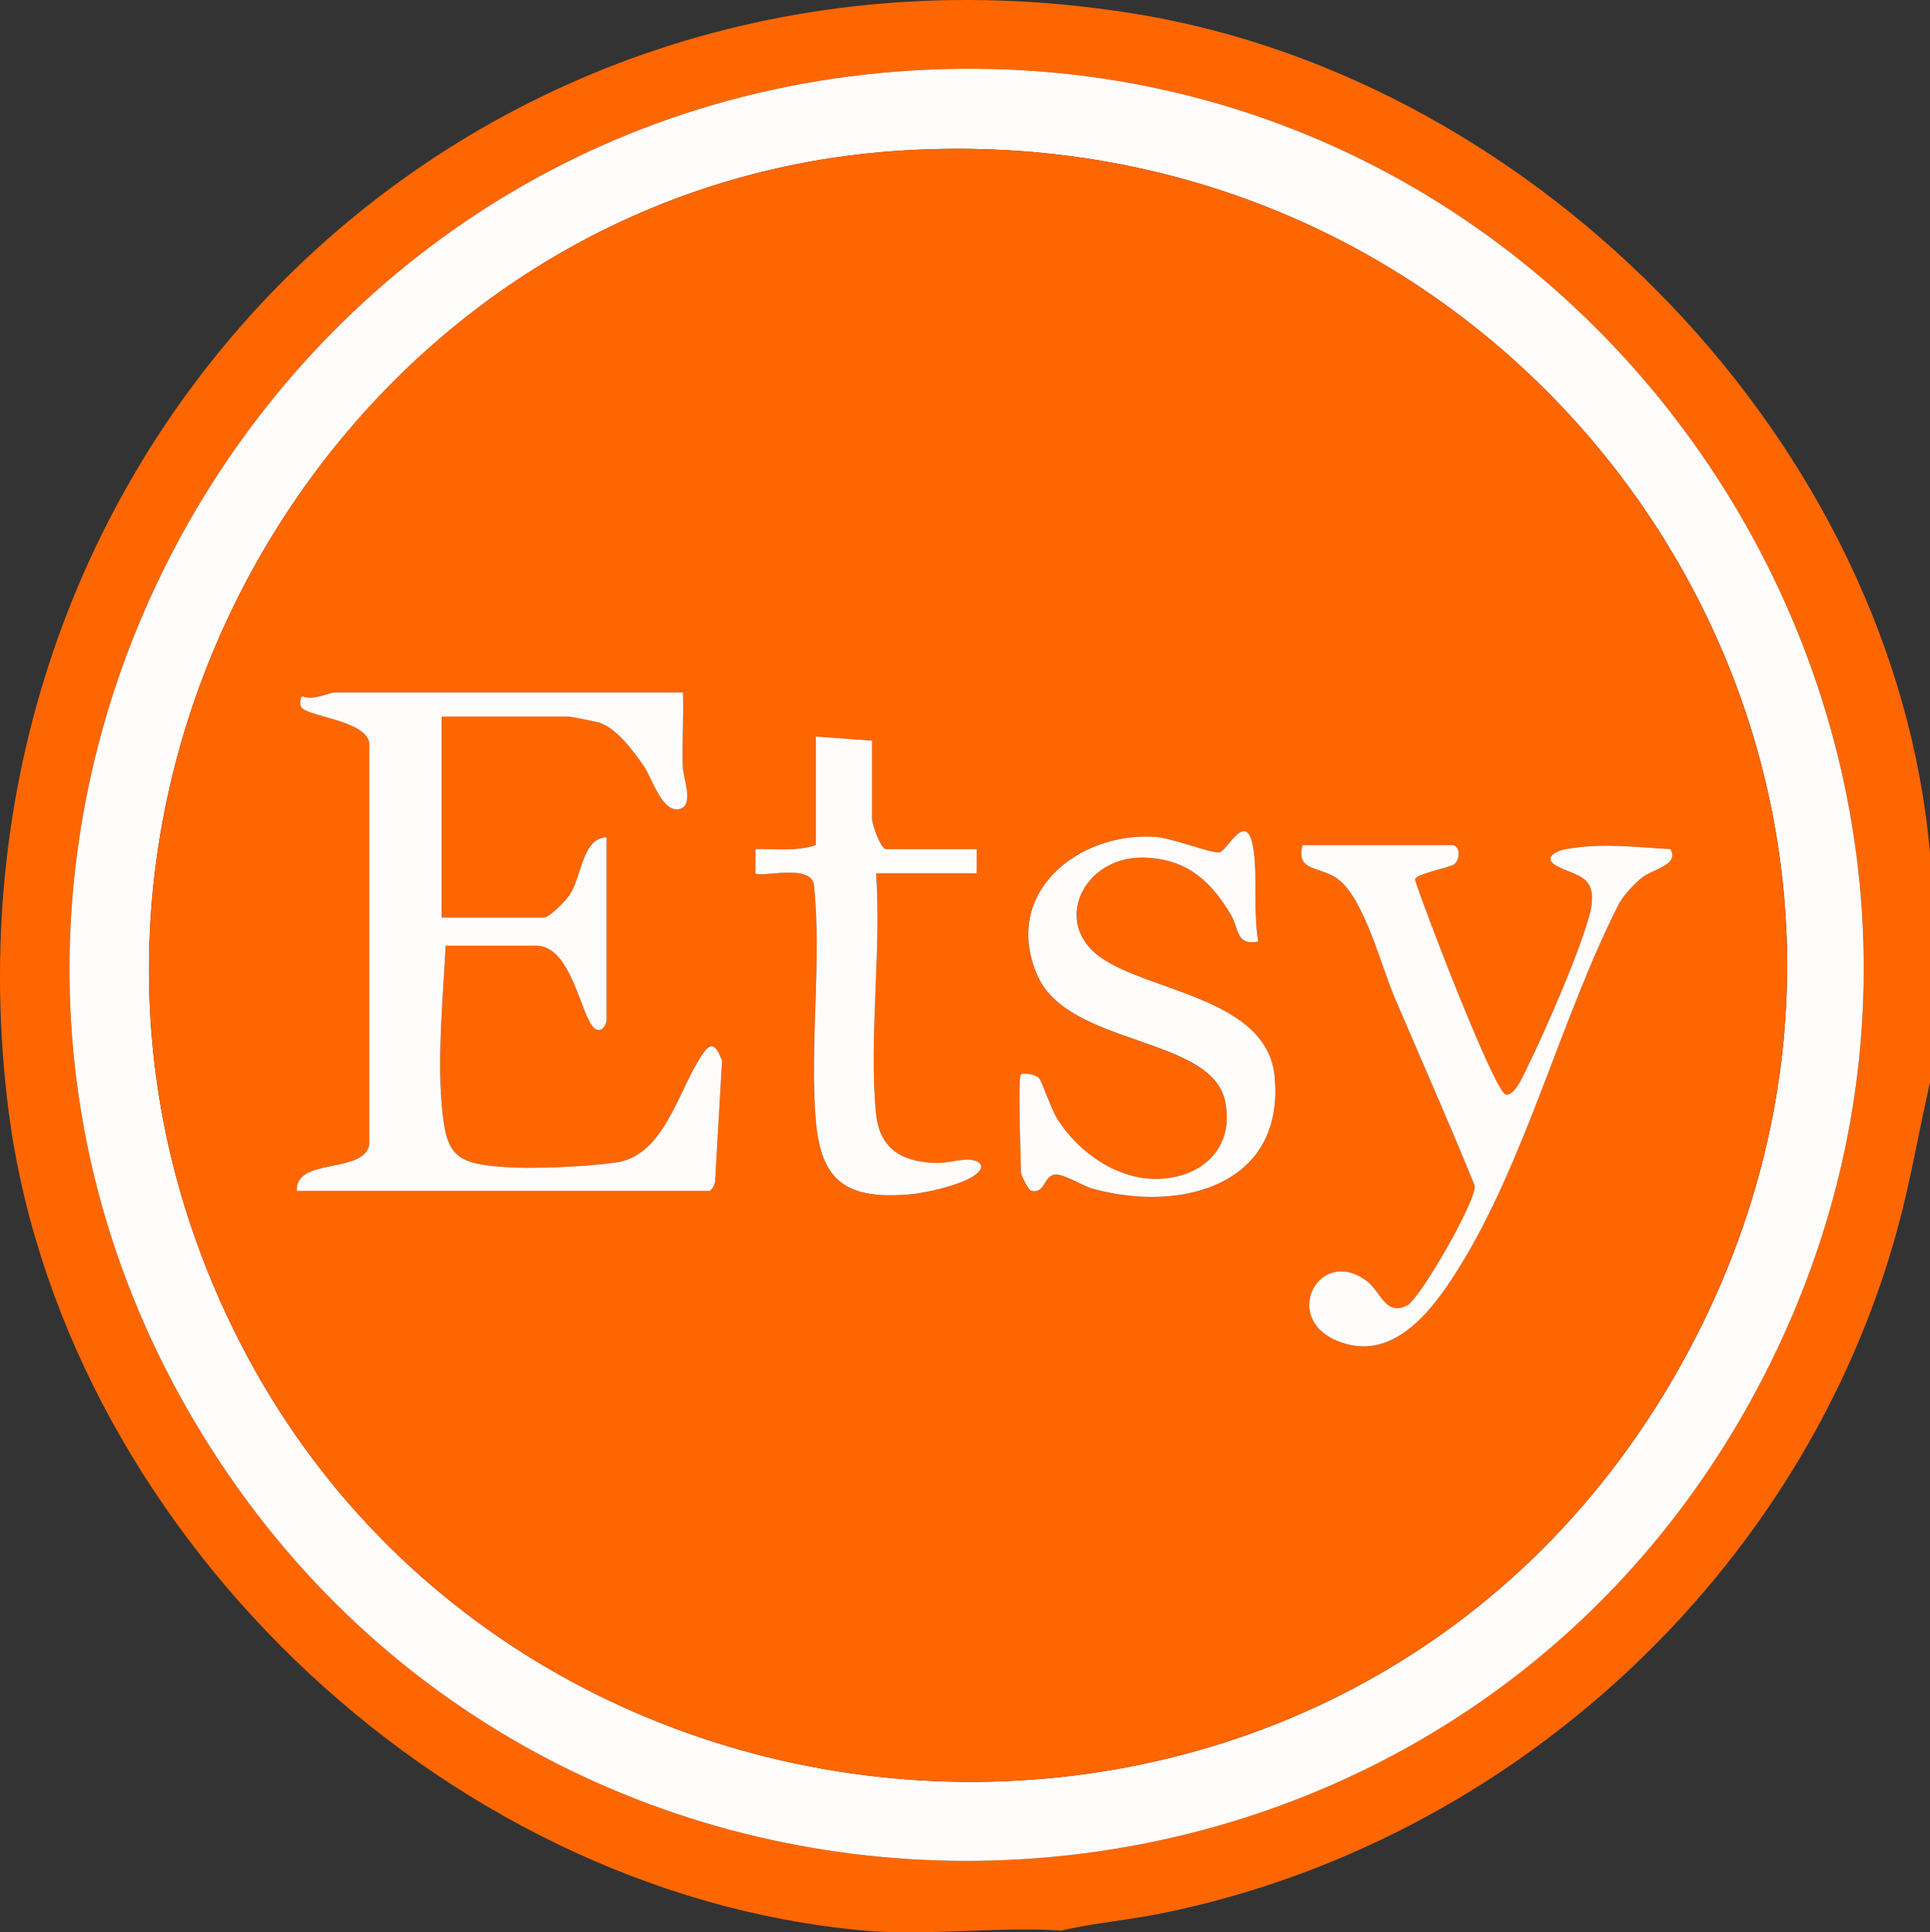 <?xml version="1.0" encoding="UTF-8"?>
<svg id="Capa_2" data-name="Capa 2" xmlns="http://www.w3.org/2000/svg" viewBox="0 0 723.03 723.73">
  <rect x="0" y="0" width="723.03" height="723.73" fill="#333333" stroke="none"/>
  <defs>
    <style>
      .cls-1 {
        fill: #fe6601;
      }

      .cls-2 {
        fill: #fefcfa;
      }
    </style>
  </defs>
  <g id="_13" data-name="13">
    <g>
      <path class="cls-1" d="M723.03,319.56v85.82c-4.18,18.26-7.23,36.73-12.17,54.84-35.18,128.83-144.57,229.69-275.38,256.35-12.6,2.57-25.44,3.63-37.95,6.5-23.86-1.57-50.31,2.11-73.84,0C164.65,708.82,21.2,570.74,2.72,412.14-26.16,164.35,178.89-35.69,426.44,5.37c150.27,24.92,283.15,160.95,296.59,314.19ZM341.46,26.42C87.35,42.11-58.62,326.39,78.93,542.26c136,213.45,453.79,204.34,576.55-16.93C784.19,293.34,605.47,10.11,341.46,26.42Z"/>
      <path class="cls-2" d="M341.46,26.42c264.01-16.3,442.73,266.92,314.02,498.92-122.76,221.27-440.55,230.38-576.55,16.93C-58.62,326.39,87.35,42.11,341.46,26.42ZM335.43,56.53C136.78,70.4,6.65,278.27,73.5,464.88c87.29,243.7,423.21,275.5,553.35,51.42,125.91-216.79-43.4-477.08-291.41-459.77Z"/>
      <path class="cls-1" d="M335.43,56.53c248.01-17.31,417.32,242.98,291.41,459.77-130.14,224.08-466.05,192.27-553.35-51.42C6.65,278.27,136.78,70.4,335.43,56.53ZM255.87,259.34H125.52c-2.14,0-8.21,3.15-12.05,1.5-1.29-.01-1,3.2-.75,3.77,1.68,3.82,23.97,4.9,25.62,13.54v150.58c-2.11,11.09-27.89,4.67-27.14,17.3h154.47c.85,0,2.31-2.53,2.26-3.76l2.58-44.98c-3.23-8.95-5.6-5.47-9.26.67-7.65,12.81-13.36,35.04-30.37,37.41-11.66,1.62-30.47,2.5-42.13,1.7-18.68-1.28-21.67-4.72-23.27-23.43-1.62-19.05.54-40.38,1.48-59.45h33.91c13.37,0,16.65,26.48,21.82,30.9,2.54,2.17,4.56-1.35,4.56-3.05v-68.5c-9.2.55-9.09,14.33-13.81,21.58-1.35,2.08-7.64,8.53-9.55,8.53h-38.43v-75.28h47.47c.64,0,10.12,1.83,11.36,2.2,6.57,1.96,12.98,10.67,16.87,16.27,3.2,4.6,7.07,18.29,13.81,16.04,5-1.67.98-11.7.85-15.63-.3-9.28.35-18.65.06-27.92ZM326.7,277.41l-21.1-1.51v40.65c-7.29,2.44-15.05,1.3-22.61,1.5v9.05c1.81,1.83,20.94-3.91,21.93,4.43,2.99,28.7-1.68,59.68.7,88.13,1.97,23.48,12.14,29.59,35.2,27.68,5.57-.46,24.37-4.27,26.55-9.61,1.02-2.49-2.73-3.29-4.12-3.37-3.98-.23-8.36,1.42-13.24,1.21-12.86-.58-20.64-5.71-21.87-18.83-2.66-28.37,2.1-60.83.06-89.64h37.67v-9.03h-33.91c-2.09,0-5.27-9.46-5.27-11.29v-29.36ZM382.46,402.37c-1.32,1.29,0,31.78,0,36.89,0,.81,2.78,6.45,3.8,6.76,5.37,1.22,4.62-5.65,9.02-6.09,3.25-.32,10.09,4.22,14.3,5.37,32.88,8.99,71.9-1.36,67.89-42.24-2.87-29.27-47.2-31.53-65.38-44.59-18.11-13.01-6.05-37.66,16.17-37.23,16.07.31,25.26,8.61,32.84,21.38,3.11,5.24,1.84,11.66,10.26,10.07-1.88-10.83-.34-23.29-1.68-33.72-2.2-17.04-10.01-.27-12.79.28s-17.8-5.33-23.89-5.76c-29.06-2.07-57.82,21.02-44.37,51.85,11.59,26.55,65.26,22.63,70.33,47.16,3.54,17.11-8.15,28.34-24.58,29.04-15.44.65-30.13-9.7-38.1-22.11-2.58-4.02-5.79-14.06-7.03-15.56-1.38-1.67-6.18-2.1-6.8-1.48ZM544.46,316.55h-56.51c-2.64,10.22,6.7,7.67,13.47,12.89,9.69,7.45,16.08,32.59,20.89,43.87,10.06,23.59,20.51,47.03,30.15,70.8.77,5.42-20.53,42.45-25.32,44.85-8.15,4.08-9.82-5.09-15.06-9.08-17.53-13.35-32.09,13.29-11.61,22.14,20.65,8.92,35.5-10.38,45.37-25.99,25.59-40.47,38.9-94.92,60.86-137.93,1.97-3.15,5.67-7.26,8.58-9.49,4.16-3.2,13.79-4.57,10.54-10.55-13.8-.75-25.31-2.43-39.19,0-3.86.67-8.91,3.39-3.32,6.36,7.03,3.74,13.89,3.39,13.02,13.77-.88,10.41-18.17,49.6-23.74,60.69-1.27,2.52-4.95,11.85-8.53,11.03-4.26-.98-31.1-70.87-33.98-80.44.22-2.21,13.11-4.46,14.72-5.75,1.93-1.54,2.53-6.34-.35-7.15Z"/>
      <path class="cls-2" d="M255.87,259.34c.28,9.27-.36,18.64-.06,27.92.13,3.92,4.14,13.96-.85,15.63-6.74,2.25-10.61-11.44-13.81-16.04-3.89-5.6-10.3-14.3-16.87-16.27-1.24-.37-10.72-2.2-11.36-2.2h-47.47v75.28h38.43c1.91,0,8.2-6.45,9.55-8.53,4.72-7.25,4.61-21.03,13.81-21.58v68.5c0,1.7-2.02,5.22-4.56,3.05-5.17-4.42-8.45-30.9-21.82-30.9h-33.91c-.94,19.07-3.1,40.4-1.48,59.45,1.59,18.71,4.59,22.15,23.27,23.43,11.67.8,30.47-.08,42.13-1.7,17-2.37,22.72-24.6,30.37-37.41,3.66-6.14,6.03-9.61,9.26-.67l-2.58,44.98c.05,1.23-1.41,3.76-2.26,3.76H111.2c-.75-12.63,25.02-6.21,27.14-17.3v-150.58c-1.65-8.65-23.94-9.73-25.62-13.54-.25-.56-.54-3.78.75-3.77,3.84,1.65,9.91-1.5,12.05-1.5h130.35Z"/>
      <path class="cls-2" d="M544.46,316.55c2.88.82,2.29,5.61.35,7.15-1.61,1.29-14.5,3.54-14.72,5.75,2.88,9.57,29.72,79.47,33.98,80.44,3.58.82,7.26-8.51,8.53-11.03,5.57-11.09,22.86-50.28,23.74-60.69.88-10.38-5.98-10.03-13.02-13.77-5.59-2.97-.54-5.69,3.32-6.36,13.88-2.43,25.39-.75,39.19,0,3.25,5.98-6.38,7.35-10.54,10.55-2.91,2.24-6.62,6.34-8.58,9.49-21.97,43.01-35.27,97.46-60.86,137.93-9.87,15.61-24.72,34.91-45.37,25.99-20.48-8.85-5.93-35.49,11.61-22.14,5.24,3.99,6.91,13.16,15.06,9.08,4.79-2.4,26.09-39.43,25.32-44.85-9.64-23.78-20.09-47.21-30.15-70.8-4.81-11.28-11.2-36.41-20.89-43.87-6.77-5.21-16.12-2.66-13.47-12.89h56.51Z"/>
      <path class="cls-2" d="M382.46,402.37c.63-.61,5.43-.18,6.8,1.48,1.24,1.5,4.45,11.55,7.03,15.56,7.96,12.41,22.66,22.77,38.1,22.11,16.43-.69,28.11-11.93,24.58-29.04-5.07-24.53-58.74-20.61-70.33-47.16-13.45-30.82,15.31-53.91,44.37-51.85,6.08.43,21.03,6.32,23.89,5.76s10.59-17.32,12.79-.28c1.35,10.43-.2,22.89,1.68,33.72-8.42,1.58-7.15-4.84-10.26-10.07-7.57-12.77-16.76-21.07-32.84-21.38-22.23-.43-34.28,24.22-16.17,37.23,18.18,13.05,62.51,15.32,65.38,44.59,4.01,40.88-35.02,51.23-67.89,42.24-4.21-1.15-11.05-5.69-14.3-5.37-4.41.44-3.65,7.31-9.02,6.09-1.02-.31-3.8-5.95-3.8-6.76,0-5.1-1.32-35.6,0-36.89Z"/>
      <path class="cls-2" d="M326.7,277.41v29.36c0,1.83,3.19,11.29,5.27,11.29h33.91v9.03h-37.67c2.05,28.81-2.72,61.27-.06,89.64,1.23,13.13,9.01,18.26,21.87,18.83,4.87.22,9.26-1.44,13.24-1.21,1.38.08,5.14.88,4.12,3.37-2.19,5.34-20.98,9.15-26.55,9.61-23.06,1.91-33.23-4.2-35.2-27.68-2.38-28.45,2.29-59.43-.7-88.13-1-8.34-20.13-2.6-21.93-4.43v-9.05c7.57-.19,15.32.94,22.61-1.5v-40.65l21.1,1.51Z"/>
    </g>
  </g>
</svg>
